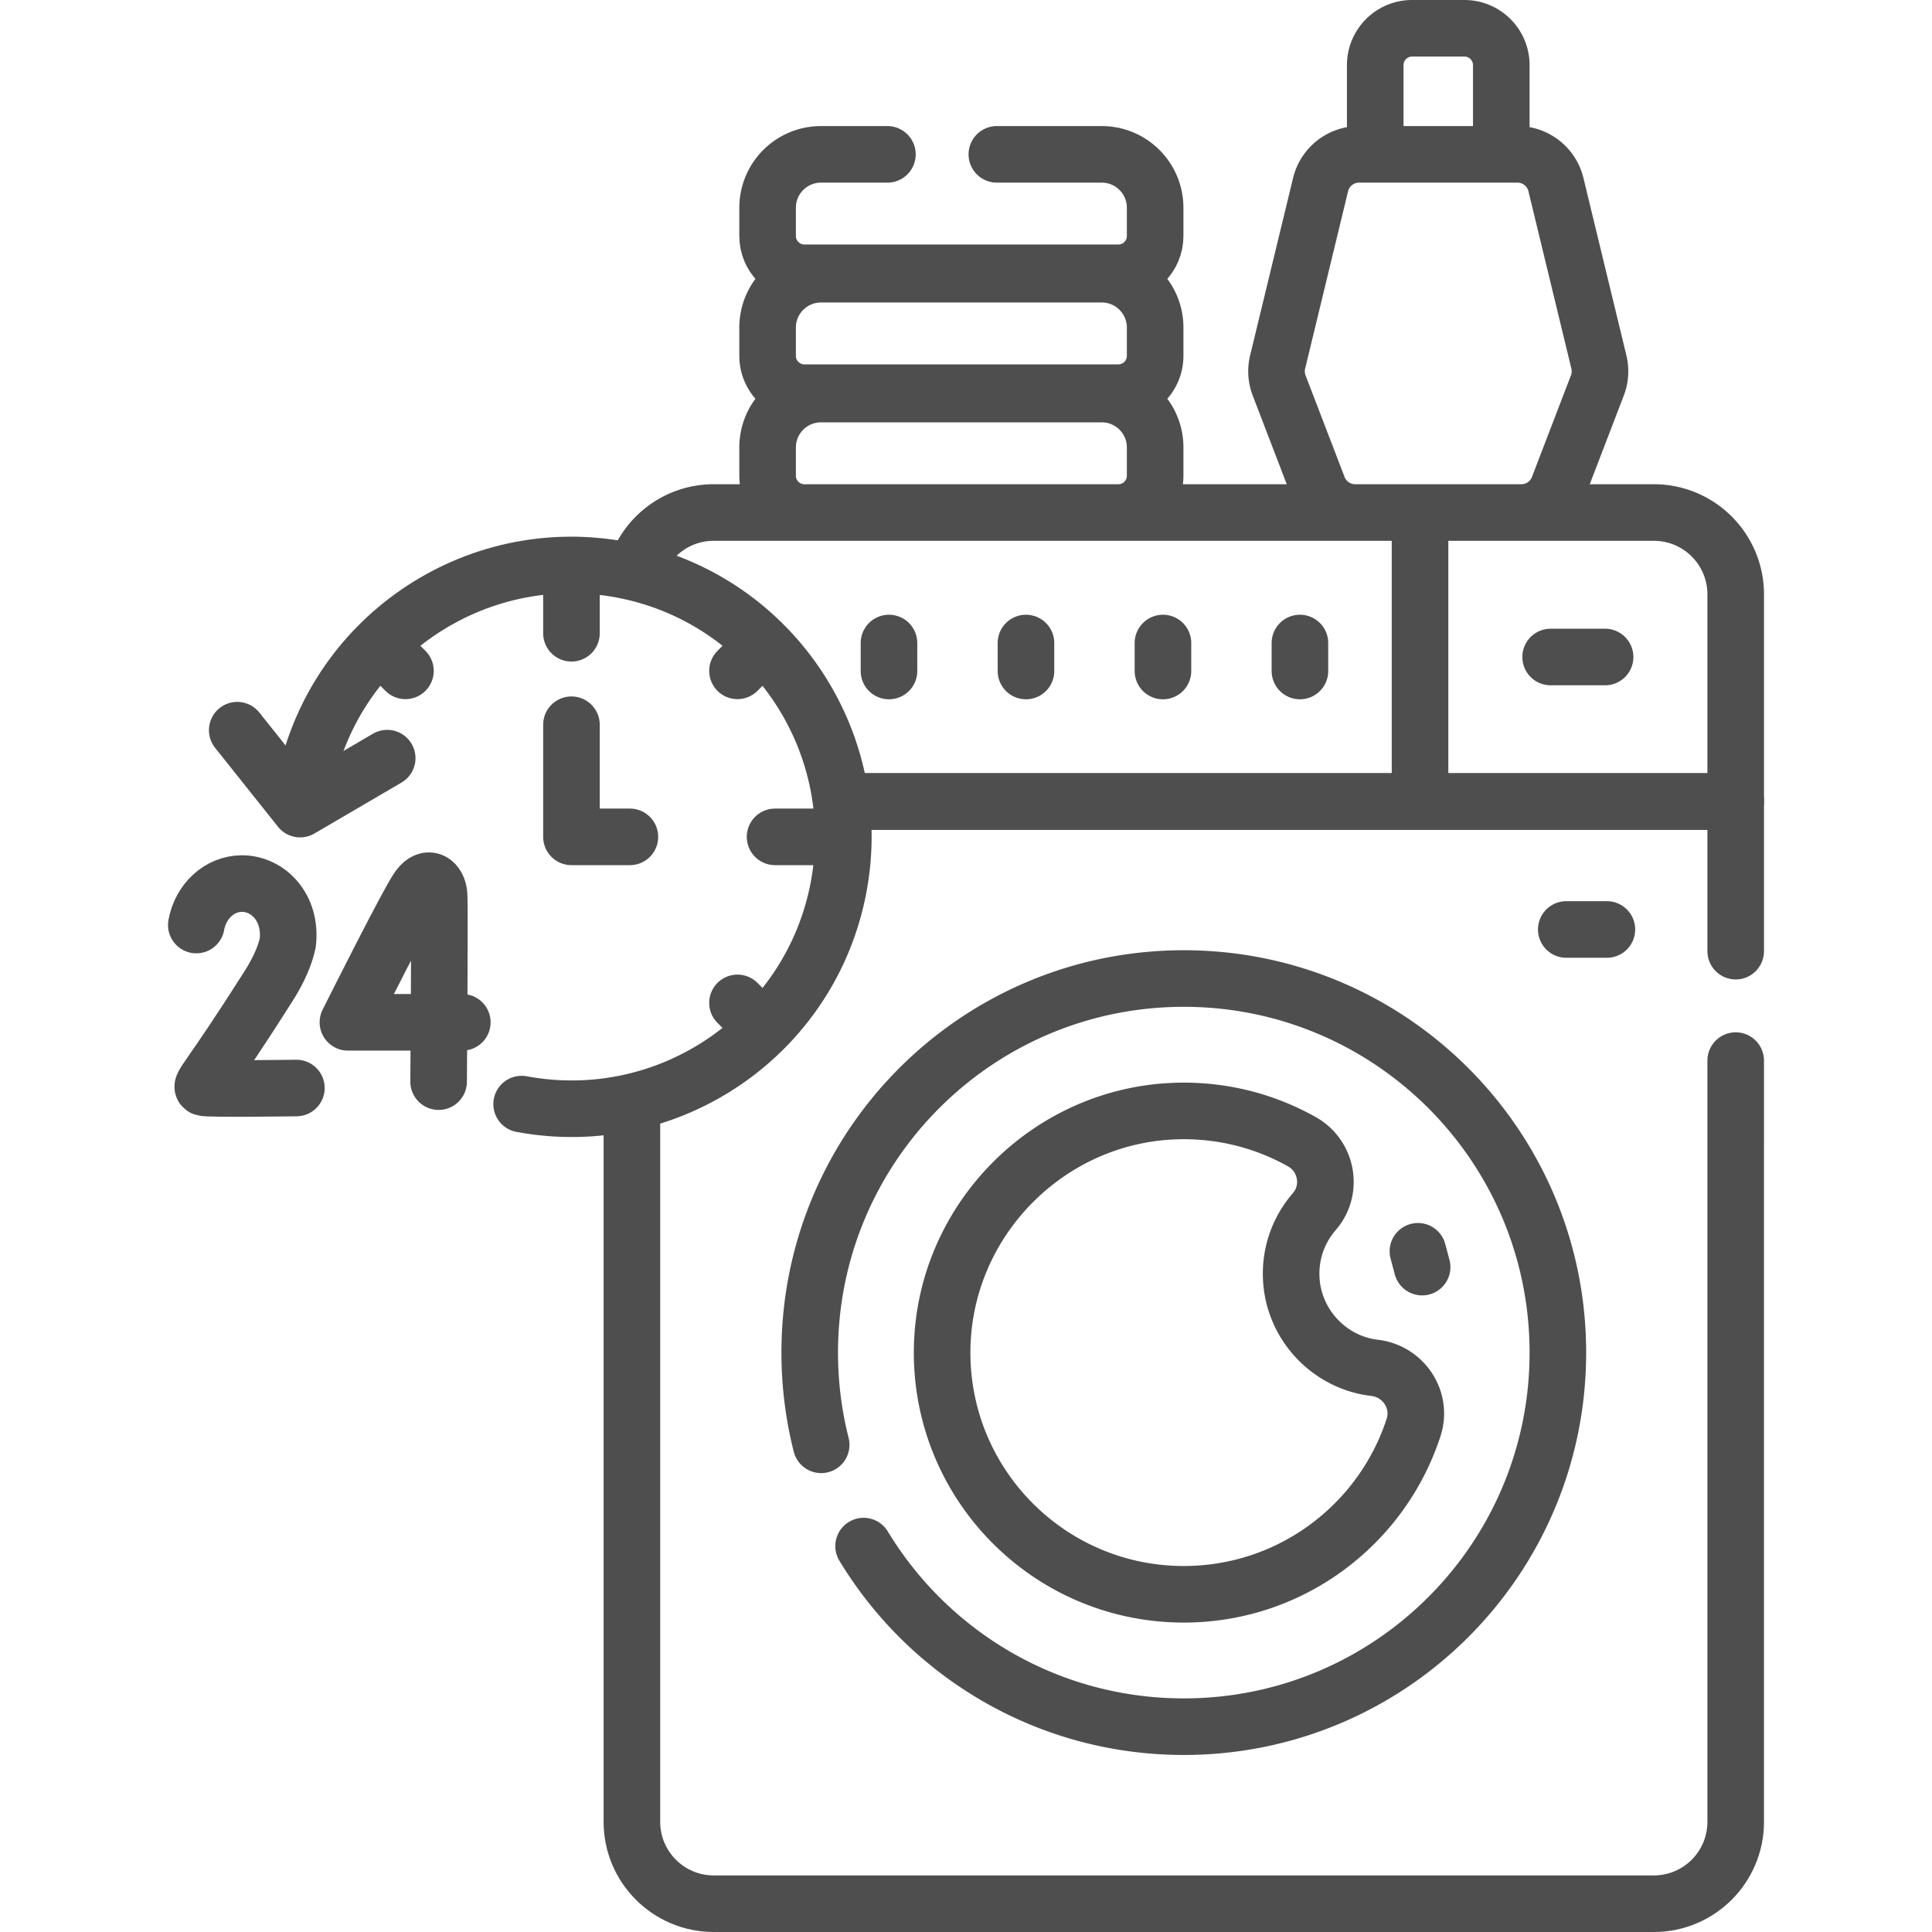 <?xml version="1.0" encoding="UTF-8"?>
<svg xmlns="http://www.w3.org/2000/svg" xmlns:xlink="http://www.w3.org/1999/xlink" version="1.1" width="512" height="512" x="0" y="0" viewBox="0 0 512.22 512.22" style="enable-background:new 0 0 512 512" xml:space="preserve" class="">
  <g>
    <path d="M224.81 212.497h151.673V135.88H189.24c-9.239 0-17.129 5.772-20.263 13.906M376.483 135.88h61.985c11.989 0 21.708 9.719 21.708 21.708v54.909h-83.692V135.88zM364.132 362.613c-11.559-1.494-20.686-11.015-21.719-22.624-.641-7.198 1.756-13.836 6.051-18.78 5.021-5.778 3.379-14.755-3.295-18.505-9.736-5.47-21.045-8.471-33.083-8.146-34.116.919-61.81 28.984-62.3 63.109-.514 35.819 28.367 65.016 64.068 65.016 28.45 0 52.556-18.546 60.914-44.206 2.393-7.345-2.668-14.924-10.341-15.827l-.295-.037zM375.924 331.748l1.117 4.191M411.112 174.188h14.434M235.69 170.481v7.415M272.008 170.481v7.415M308.325 170.481v7.415M344.643 170.481v7.415M415.256 246.425h10.769M350.117 48.95l-11.386 47.017a10.507 10.507 0 0 0 .402 6.234l10.342 26.942a10.5 10.5 0 0 0 9.802 6.737h44.078a10.5 10.5 0 0 0 9.802-6.737l10.342-26.942c.764-1.989.904-4.163.402-6.234L412.516 48.95a10.5 10.5 0 0 0-10.205-8.028h-41.99a10.5 10.5 0 0 0-10.204 8.028zM398.027 40.922h-33.422V17.277c0-5.399 4.377-9.777 9.777-9.777h13.869c5.399 0 9.777 4.377 9.777 9.777v23.645zM296.501 135.88h-83.234c-5.388 0-9.756-4.368-9.756-9.756v-7.496c0-7.818 6.337-14.155 14.155-14.155h74.437c7.818 0 14.155 6.337 14.155 14.155v7.496c-.001 5.388-4.369 9.756-9.757 9.756zM296.501 104.105h-83.234c-5.388 0-9.756-4.368-9.756-9.756v-7.496c0-7.818 6.337-14.155 14.155-14.155h74.437c7.818 0 14.155 6.337 14.155 14.155v7.496c-.001 5.388-4.369 9.756-9.757 9.756z" style="stroke-linecap: round; stroke-linejoin: round; stroke-miterlimit: 10;" fill="none" stroke="#4E4E4E" stroke-width="15px" stroke-linecap="round" stroke-linejoin="round" stroke-miterlimit="10" data-original="#000000" opacity="1"></path>
    <path d="M228.961 409.908c17.378 28.697 48.895 47.876 84.892 47.876 54.773 0 99.176-44.402 99.176-99.176 0-54.773-44.402-99.176-99.176-99.176-54.773 0-99.176 44.402-99.176 99.176a99.375 99.375 0 0 0 3.039 24.445" style="stroke-linecap: round; stroke-linejoin: round; stroke-miterlimit: 10;" fill="none" stroke="#4E4E4E" stroke-width="15px" stroke-linecap="round" stroke-linejoin="round" stroke-miterlimit="10" data-original="#000000" opacity="1"></path>
    <path d="M167.533 294.534v188.479c0 11.989 9.719 21.707 21.707 21.707h249.228c11.989 0 21.707-9.719 21.707-21.707V281.19M460.175 252.177v-39.68H225.47M235.273 40.922h-17.608c-7.818 0-14.155 6.337-14.155 14.155v7.496c0 5.388 4.368 9.756 9.756 9.756H296.5c5.388 0 9.756-4.368 9.756-9.756v-7.496c0-7.818-6.337-14.155-14.155-14.155h-27.816M80.657 208.66c7.297-39.13 44.933-64.935 84.062-57.638 39.13 7.297 64.935 44.933 57.638 84.062s-44.933 64.935-84.062 57.638M151.507 149.801v18.091M223.579 221.873h-18.091M202.47 170.91l-6.946 6.946M202.47 272.835l-6.946-6.946M100.545 170.91l6.946 6.946" style="stroke-linecap: round; stroke-linejoin: round; stroke-miterlimit: 10;" fill="none" stroke="#4E4E4E" stroke-width="15px" stroke-linecap="round" stroke-linejoin="round" stroke-miterlimit="10" data-original="#000000" opacity="1"></path>
    <path d="M151.507 192.146v29.727h15.494M122.572 271.042H92.241s16.059-32.11 18.709-35.697c2.68-3.627 5.217-1.365 5.459 1.835.242 3.199-.121 49.588-.121 49.588M78.579 288.459s-23.5.326-24.614-.084c-1.113-.409 1.785-2.571 17.192-26.856 2.877-4.535 4.461-8.361 5.135-11.567 1.084-9.353-5.24-15.695-12.121-15.695-6.006 0-11.012 4.726-12.127 10.991M62.893 193.586l16.673 20.928 23.094-13.512" style="stroke-linecap: round; stroke-linejoin: round; stroke-miterlimit: 10;" fill="none" stroke="#4E4E4E" stroke-width="15px" stroke-linecap="round" stroke-linejoin="round" stroke-miterlimit="10" data-original="#000000" opacity="1"></path>
  </g>
</svg>
